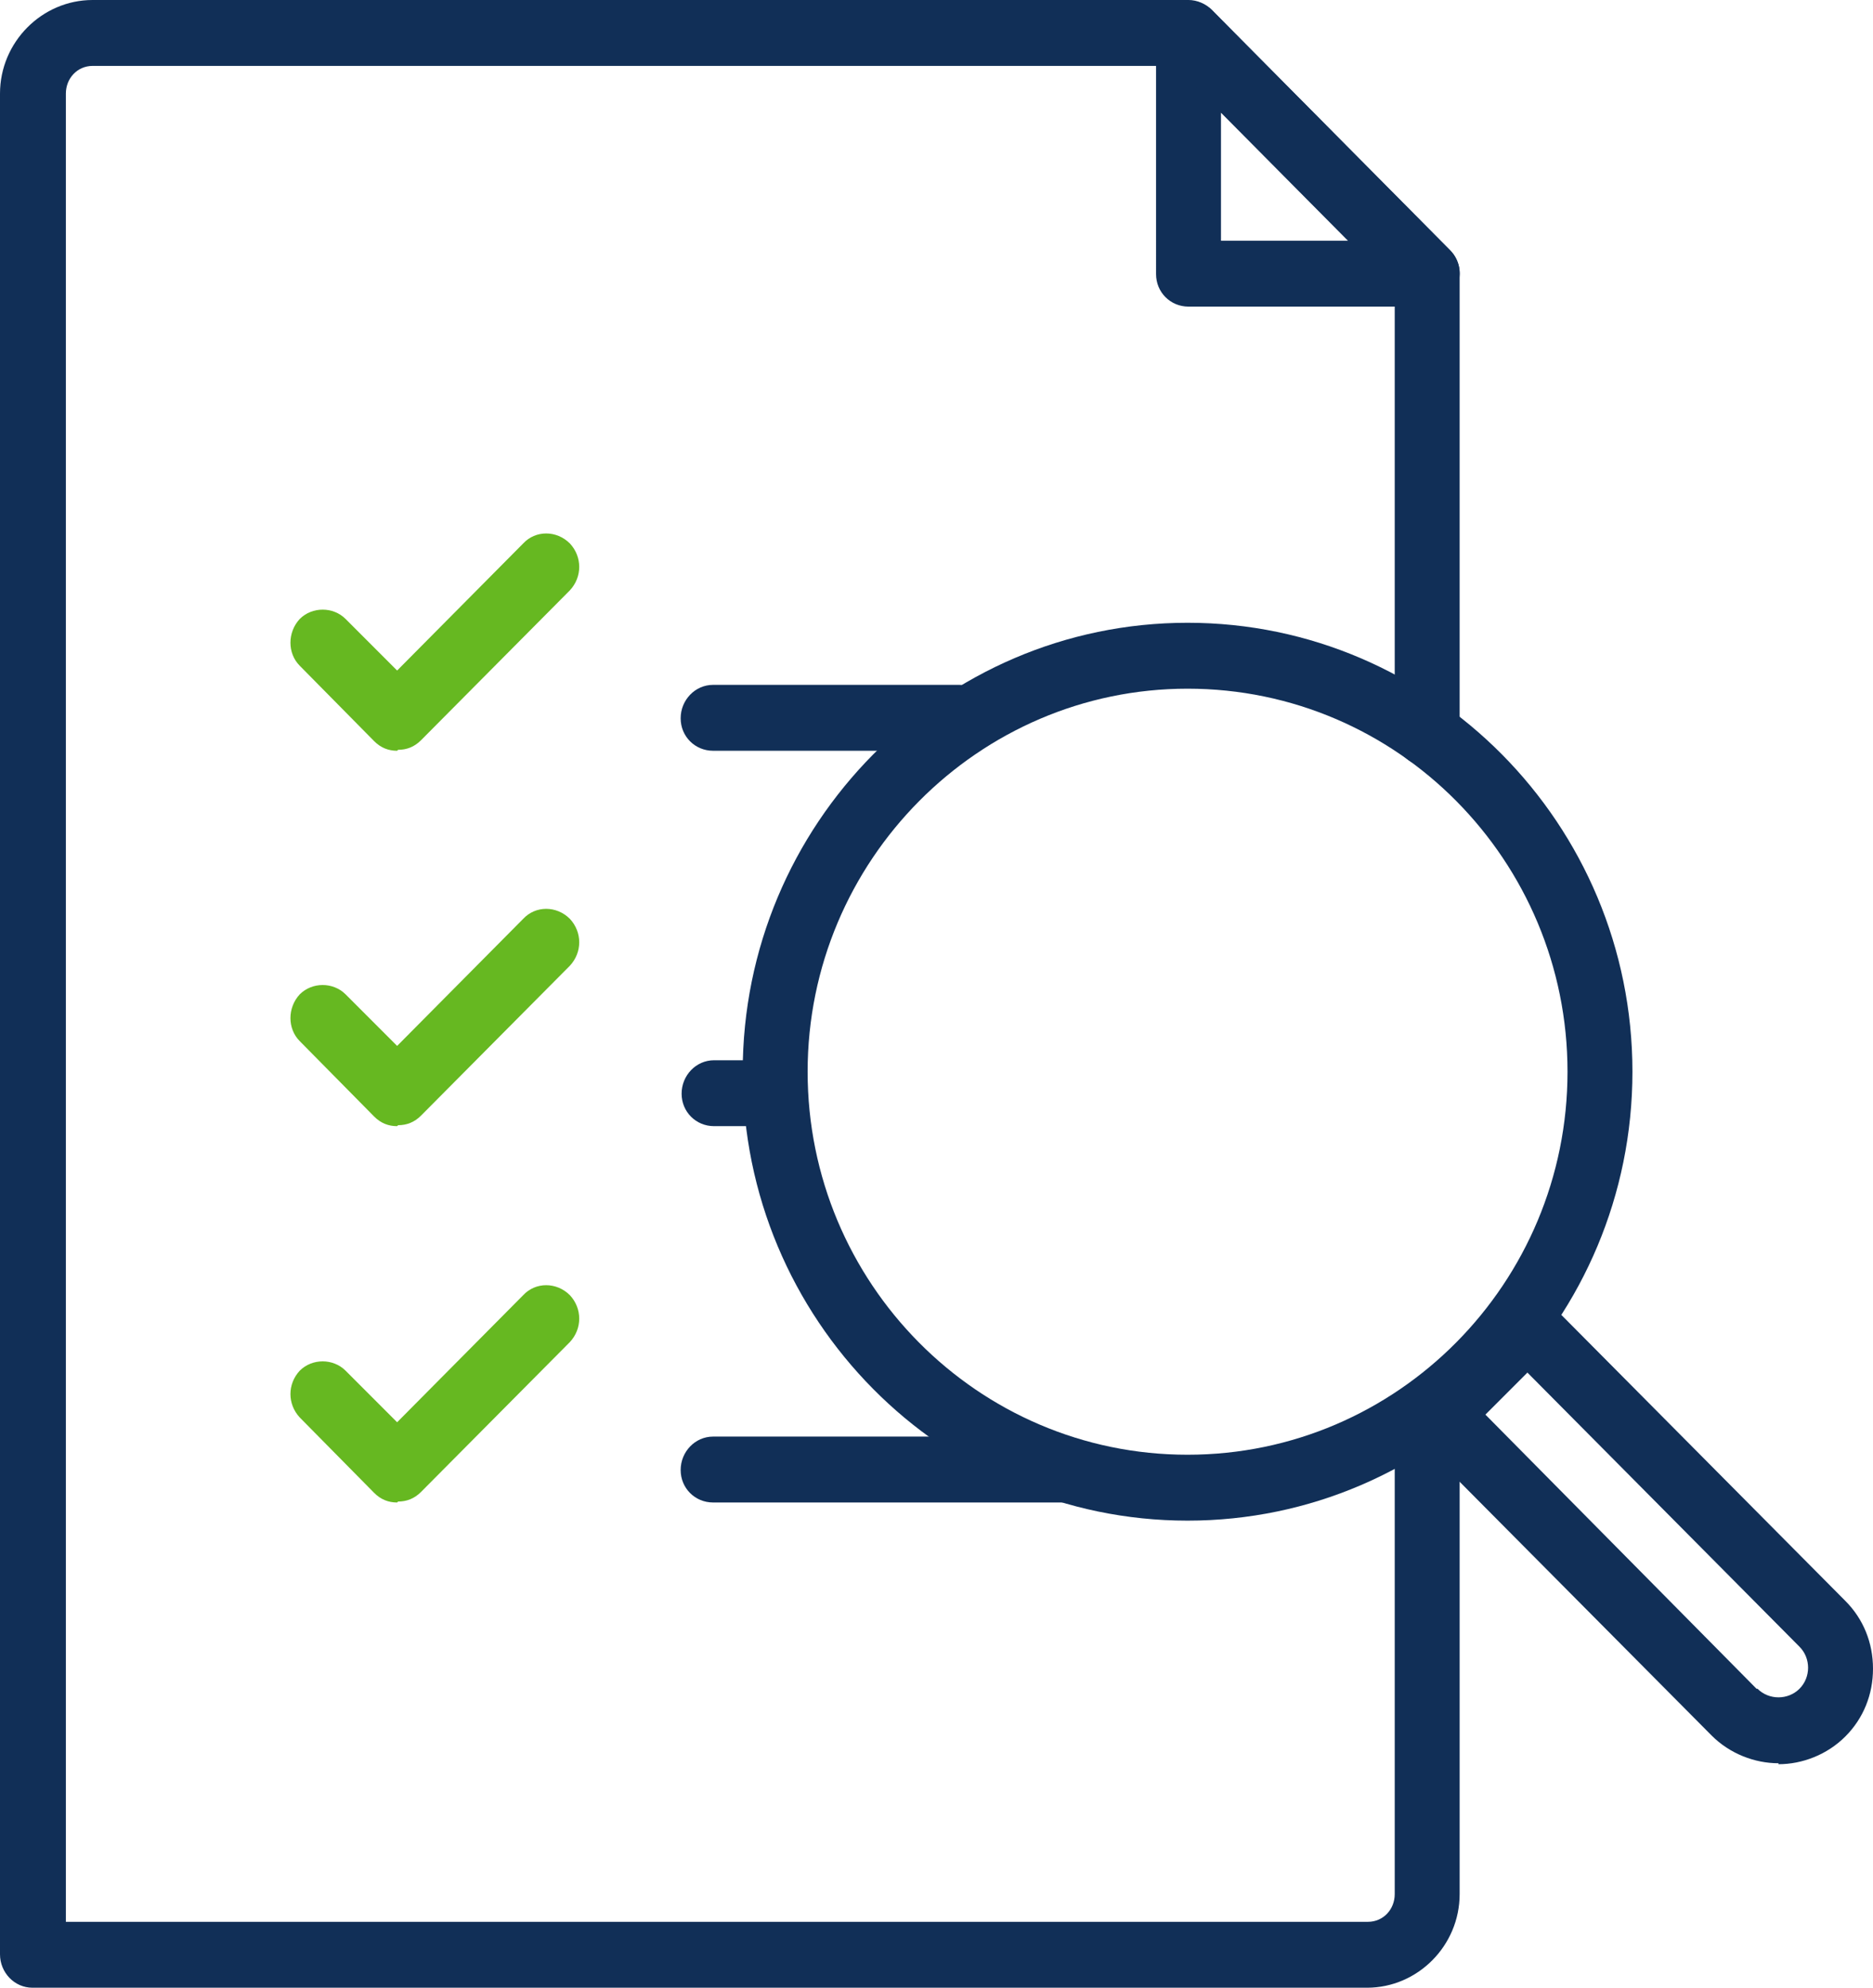 <?xml version="1.0" encoding="UTF-8"?>
<svg xmlns="http://www.w3.org/2000/svg" xmlns:xlink="http://www.w3.org/1999/xlink" id="Layer_2" viewBox="0 0 19.62 20.81">
  <defs>
    <style>.cls-1{clip-path:url(#clippath);}.cls-2{fill:none;}.cls-2,.cls-3,.cls-4{stroke-width:0px;}.cls-3{fill:#112f57;}.cls-4{fill:#66b821;}</style>
    <clipPath id="clippath">
      <rect class="cls-2" width="19.62" height="20.81"></rect>
    </clipPath>
  </defs>
  <g id="Layer_1-2">
    <g class="cls-1">
      <path class="cls-3" d="M12.44,7.21c-2.19,0-3.98,1.8-3.98,4.01s1.78,4.01,3.98,4.01,3.98-1.8,3.98-4.01-1.78-4.01-3.98-4.01M12.44,15.92c-2.57,0-4.66-2.11-4.66-4.7s2.09-4.7,4.66-4.7,4.66,2.11,4.66,4.7-2.09,4.7-4.66,4.7"></path>
      <path class="cls-3" d="M18.41,17.68c.12.12.32.12.44,0,.06-.06.09-.14.09-.22s-.03-.16-.09-.22l-2.85-2.87-.44.44,2.84,2.87ZM18.63,18.46c-.25,0-.51-.1-.7-.29l-3.09-3.11c-.06-.06-.1-.15-.1-.24s.04-.18.1-.24l.92-.93c.13-.14.35-.14.48,0l3.09,3.11c.19.19.29.44.29.71s-.1.52-.29.71c-.19.19-.45.29-.7.29"></path>
      <path class="cls-4" d="M4.16,7.86c-.09,0-.17-.03-.24-.1l-.78-.79c-.13-.13-.13-.35,0-.49.13-.13.35-.13.48,0l.54.54,1.32-1.33c.13-.14.35-.14.49,0,.13.14.13.35,0,.49l-1.56,1.57c-.07.07-.15.1-.24.1"></path>
      <path class="cls-4" d="M4.16,11.79c-.09,0-.17-.03-.24-.1l-.78-.79c-.13-.13-.13-.35,0-.49.13-.13.35-.13.48,0l.54.54,1.32-1.33c.13-.14.35-.14.49,0,.13.14.13.35,0,.49l-1.56,1.57c-.07.07-.15.1-.24.1"></path>
      <path class="cls-4" d="M4.16,15.73c-.09,0-.17-.03-.24-.1l-.78-.79c-.13-.14-.13-.35,0-.49.13-.13.35-.13.48,0l.54.54,1.32-1.33c.13-.14.35-.14.49,0,.13.14.13.35,0,.49l-1.56,1.57c-.07.07-.15.1-.24.1"></path>
      <path class="cls-3" d="M10.05,7.86h-2.58c-.19,0-.34-.15-.34-.34s.15-.35.34-.35h2.58c.19,0,.34.16.34.35s-.15.34-.34.34"></path>
      <path class="cls-3" d="M8.12,11.79h-.64c-.19,0-.34-.15-.34-.34s.15-.35.34-.35h.64c.19,0,.34.16.34.35s-.15.34-.34.34"></path>
      <path class="cls-3" d="M11.16,15.73h-3.69c-.19,0-.34-.15-.34-.34s.15-.35.34-.35h3.69c.19,0,.34.16.34.35s-.15.34-.34.34"></path>
      <path class="cls-3" d="M12.79,2.52h1.33l-1.33-1.34v1.34ZM14.95,3.21h-2.5c-.19,0-.34-.15-.34-.34V.35c0-.14.08-.27.21-.32.13-.05.27-.02.37.07l2.5,2.52c.1.1.13.25.07.38-.05.13-.18.21-.32.21"></path>
      <path class="cls-3" d="M14.32,20.81H.34C.15,20.81,0,20.65,0,20.46V.98C0,.44.44,0,.97,0h11.48c.09,0,.18.04.24.1l2.5,2.52c.06.06.1.15.1.24v4.81c0,.19-.15.35-.34.35s-.34-.15-.34-.35V3.01l-2.3-2.32H.97c-.16,0-.28.13-.28.29v19.14h13.64c.16,0,.28-.13.28-.29v-4.96c0-.19.15-.35.34-.35s.34.15.34.35v4.96c0,.54-.44.98-.97.98"></path>
    </g>
  </g>
</svg>
